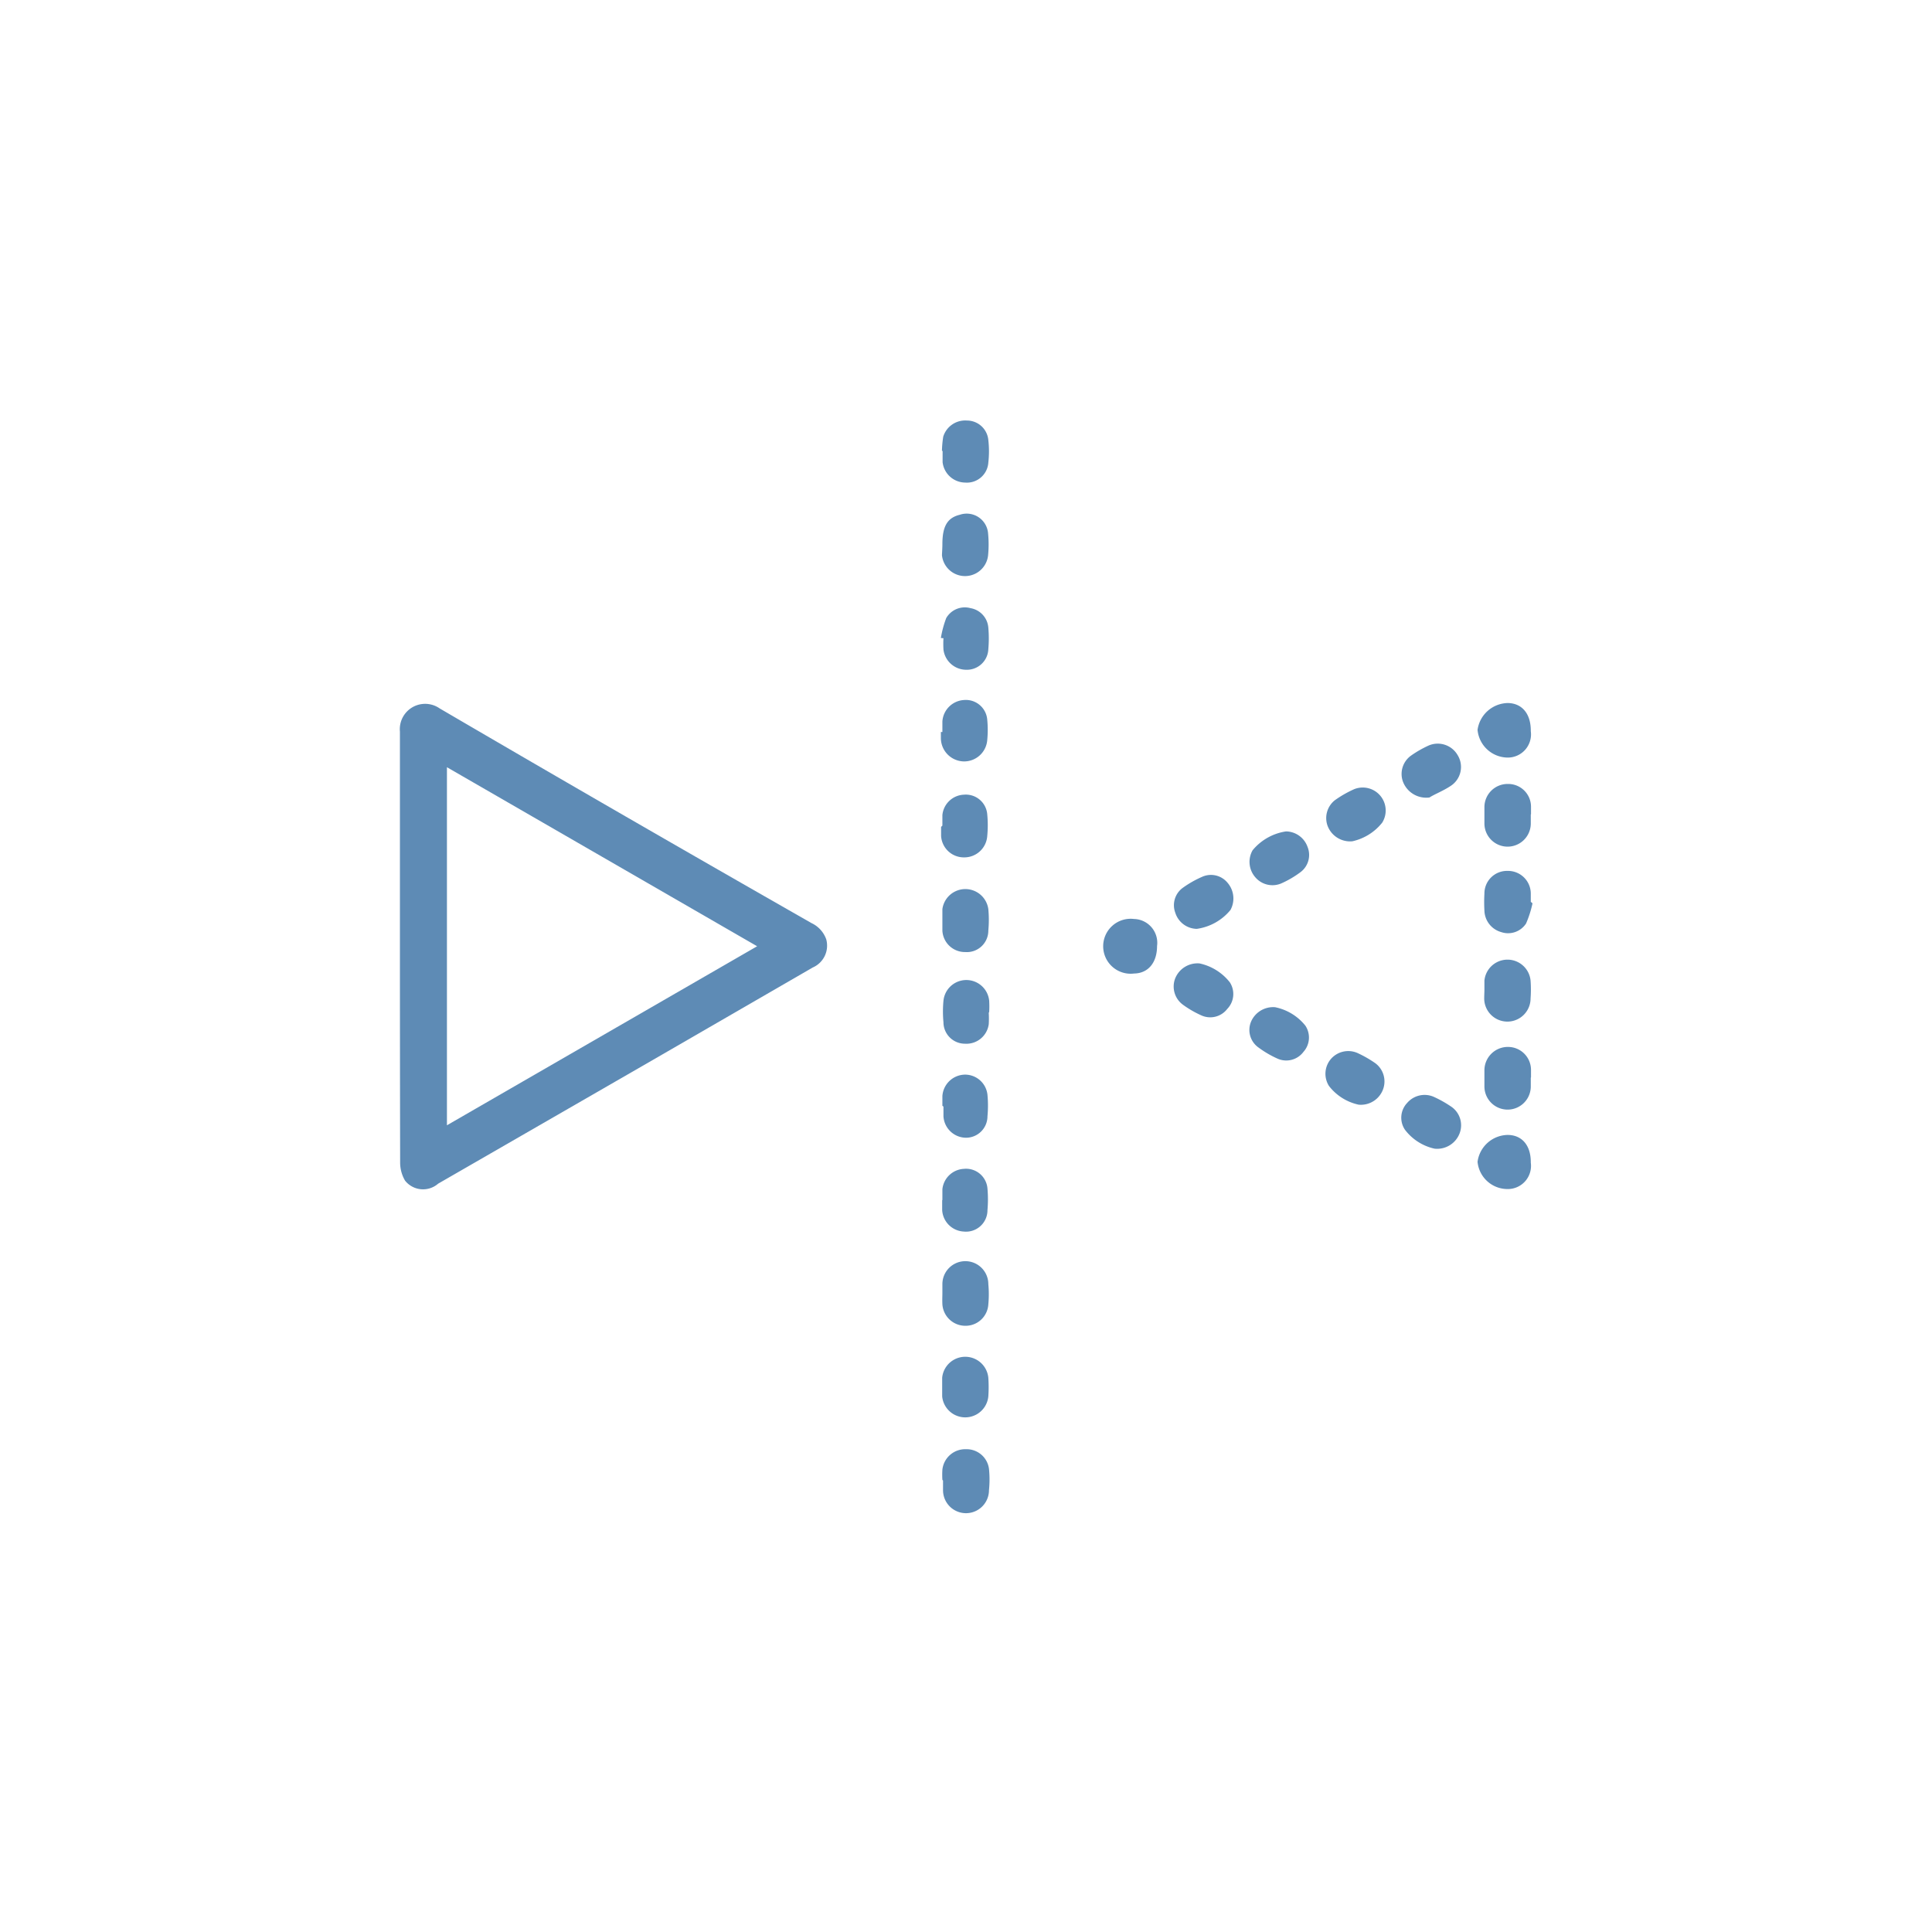 <svg id="Layer_1" data-name="Layer 1" xmlns="http://www.w3.org/2000/svg" viewBox="0 0 90 90"><defs><style>.cls-1{fill:#5e8bb5;}.cls-2{fill:#ec008c;opacity:0;}</style></defs><title>icones</title><g id="_4xxMTP" data-name="4xxMTP"><path class="cls-1" d="M18.63,44.08c0-3.32,0-6.65,0-10A1.18,1.18,0,0,1,20.48,33C26.24,36.37,32,39.69,37.8,43a1.32,1.32,0,0,1,.69.76,1.11,1.11,0,0,1-.63,1.31l-7.35,4.25-10.1,5.82A1.07,1.07,0,0,1,18.87,55a1.66,1.66,0,0,1-.23-.84Q18.63,49.11,18.63,44.08Zm2.19,8.34,14.45-8.34L20.82,35.74Z"/><path class="cls-1" d="M43.83,29.72a4.71,4.71,0,0,1,.25-.93,1,1,0,0,1,1.13-.46,1,1,0,0,1,.83.91,5.68,5.68,0,0,1,0,1A1,1,0,0,1,45,31.2a1.07,1.07,0,0,1-1.05-.94,4.69,4.69,0,0,1,0-.53Z"/><path class="cls-1" d="M46.06,47.18a4.7,4.7,0,0,1,0,.53,1.05,1.05,0,0,1-1.11.91,1,1,0,0,1-1-1,5.24,5.24,0,0,1,0-1,1.07,1.07,0,0,1,2.13,0,4.51,4.51,0,0,1,0,.52Z"/><path class="cls-1" d="M43.9,68.94a3.85,3.85,0,0,1,0-.48A1.07,1.07,0,0,1,45,67.51a1.05,1.05,0,0,1,1.07.91,4.87,4.87,0,0,1,0,1,1.07,1.07,0,0,1-2.14,0c0-.15,0-.3,0-.45Z"/><path class="cls-1" d="M69.15,46.1c0-.14,0-.28,0-.42a1.08,1.08,0,0,1,2.15,0,5.75,5.75,0,0,1,0,.83,1.08,1.08,0,0,1-2.16,0C69.14,46.37,69.15,46.23,69.15,46.1Z"/><path class="cls-1" d="M43.9,51.51c0-.15,0-.3,0-.45a1.07,1.07,0,0,1,1.06-1A1.05,1.05,0,0,1,46,51a5.35,5.35,0,0,1,0,1A1,1,0,0,1,45,53a1.06,1.06,0,0,1-1.05-1c0-.15,0-.3,0-.45Z"/><path class="cls-1" d="M43.9,25.35c0-.83.23-1.23.81-1.37a1,1,0,0,1,1.32.88,5.37,5.37,0,0,1,0,1,1.08,1.08,0,0,1-2.15,0C43.89,25.65,43.9,25.5,43.9,25.35Z"/><path class="cls-1" d="M43.89,64.6c0-.14,0-.28,0-.42a1.08,1.08,0,0,1,2.15,0,6.31,6.31,0,0,1,0,.87,1.08,1.08,0,0,1-2.15,0C43.89,64.87,43.89,64.73,43.89,64.6Z"/><path class="cls-1" d="M43.9,34.1c0-.16,0-.33,0-.49a1.07,1.07,0,0,1,1-1,1,1,0,0,1,1.09.92,4.92,4.92,0,0,1,0,.94,1.08,1.08,0,0,1-1.08,1,1.09,1.09,0,0,1-1.08-1.08V34.1Z"/><path class="cls-1" d="M43.9,42.8c0-.15,0-.3,0-.45a1.08,1.08,0,0,1,2.14,0,5.35,5.35,0,0,1,0,1,1,1,0,0,1-1.08,1,1.05,1.05,0,0,1-1.06-1c0-.15,0-.3,0-.45Z"/><path class="cls-1" d="M66.59,37.15a1.16,1.16,0,0,1-1.24-.75,1.05,1.05,0,0,1,.38-1.2,5.12,5.12,0,0,1,.82-.47,1.07,1.07,0,0,1,1.36.46,1.05,1.05,0,0,1-.33,1.42C67.22,36.85,66.82,37,66.59,37.15Z"/><path class="cls-1" d="M59.4,46.92a2.42,2.42,0,0,1,1.41.86A1,1,0,0,1,60.72,49a1,1,0,0,1-1.22.31,4.72,4.72,0,0,1-.87-.51,1,1,0,0,1-.35-1.21A1.12,1.12,0,0,1,59.4,46.92Z"/><path class="cls-1" d="M43.9,60.24c0-.14,0-.28,0-.42a1.07,1.07,0,0,1,2.14,0,4.92,4.92,0,0,1,0,.94,1.06,1.06,0,0,1-1.08,1,1.07,1.07,0,0,1-1.06-1C43.89,60.54,43.9,60.39,43.9,60.24Z"/><path class="cls-1" d="M71.39,42.08a4.91,4.91,0,0,1-.3.94,1,1,0,0,1-1.16.4,1.07,1.07,0,0,1-.78-1,6.94,6.94,0,0,1,0-.79,1.05,1.05,0,0,1,1.08-1.06,1.06,1.06,0,0,1,1.08,1.06c0,.13,0,.25,0,.38Z"/><path class="cls-1" d="M43.88,21a4.76,4.76,0,0,1,.06-.66,1.07,1.07,0,0,1,1.1-.75,1,1,0,0,1,1,.91,4.61,4.61,0,0,1,0,1.05,1,1,0,0,1-1.08.93,1.07,1.07,0,0,1-1.05-.95c0-.17,0-.35,0-.52Z"/><path class="cls-1" d="M71.31,50.2c0,.13,0,.27,0,.41a1.08,1.08,0,0,1-2.16,0c0-.25,0-.5,0-.75a1.09,1.09,0,0,1,1.1-1.09,1.07,1.07,0,0,1,1.07,1.08c0,.11,0,.22,0,.34Z"/><path class="cls-1" d="M43.9,55.89c0-.17,0-.33,0-.49a1.06,1.06,0,0,1,1-.95,1,1,0,0,1,1.1.92,5.68,5.68,0,0,1,0,1,1,1,0,0,1-1.11,1,1.06,1.06,0,0,1-1-1c0-.15,0-.3,0-.45Z"/><path class="cls-1" d="M43.9,38.46c0-.16,0-.32,0-.49a1.05,1.05,0,0,1,1-.95,1,1,0,0,1,1.09.92,5.24,5.24,0,0,1,0,1,1.07,1.07,0,0,1-1.08,1,1.06,1.06,0,0,1-1.07-1c0-.14,0-.28,0-.42Z"/><path class="cls-1" d="M55.88,44.88a2.45,2.45,0,0,1,1.41.88A1,1,0,0,1,57.17,47a1,1,0,0,1-1.23.29,4.72,4.72,0,0,1-.84-.49,1.05,1.05,0,0,1-.36-1.21A1.12,1.12,0,0,1,55.88,44.88Z"/><path class="cls-1" d="M63,39.19a1.12,1.12,0,0,1-1.16-.73,1.06,1.06,0,0,1,.34-1.18,5.1,5.1,0,0,1,.91-.52,1.07,1.07,0,0,1,1.3,1.56A2.45,2.45,0,0,1,63,39.19Z"/><path class="cls-1" d="M59.91,38.73a1.08,1.08,0,0,1,1,.72,1,1,0,0,1-.33,1.18,4.6,4.6,0,0,1-.91.53,1.05,1.05,0,0,1-1.19-.29,1.09,1.09,0,0,1-.13-1.26A2.49,2.49,0,0,1,59.91,38.73Z"/><path class="cls-1" d="M66.83,53.51a2.37,2.37,0,0,1-1.38-.88,1,1,0,0,1,.1-1.25,1.07,1.07,0,0,1,1.23-.29,5.46,5.46,0,0,1,.85.48A1.05,1.05,0,0,1,68,52.78,1.12,1.12,0,0,1,66.83,53.51Z"/><path class="cls-1" d="M55.75,43.27a1.07,1.07,0,0,1-1-.75,1,1,0,0,1,.36-1.17,4.84,4.84,0,0,1,.88-.5,1,1,0,0,1,1.2.28,1.12,1.12,0,0,1,.13,1.26A2.47,2.47,0,0,1,55.75,43.27Z"/><path class="cls-1" d="M63.29,51.46a2.38,2.38,0,0,1-1.38-.87A1.06,1.06,0,0,1,62,49.33a1.07,1.07,0,0,1,1.23-.28,5.36,5.36,0,0,1,.84.48,1.06,1.06,0,0,1,.36,1.21A1.1,1.1,0,0,1,63.29,51.46Z"/><path class="cls-1" d="M71.31,37.94c0,.14,0,.28,0,.42a1.08,1.08,0,0,1-2.16,0c0-.25,0-.5,0-.75a1.08,1.08,0,0,1,1.1-1.09,1.06,1.06,0,0,1,1.07,1.08c0,.11,0,.22,0,.33Z"/><path class="cls-1" d="M53.9,44.07c0,.77-.41,1.27-1.07,1.28a1.28,1.28,0,1,1,0-2.54A1.11,1.11,0,0,1,53.9,44.07Z"/><path class="cls-1" d="M71.31,34.06a1.08,1.08,0,0,1-1.1,1.23A1.42,1.42,0,0,1,68.83,34a1.45,1.45,0,0,1,1.41-1.25C70.91,32.76,71.32,33.26,71.31,34.06Z"/><path class="cls-1" d="M71.31,54.16a1.08,1.08,0,0,1-1.1,1.23,1.4,1.4,0,0,1-1.38-1.27,1.44,1.44,0,0,1,1.4-1.25C70.9,52.87,71.32,53.36,71.31,54.16Z"/></g><rect class="cls-2" width="90" height="90"/></svg>